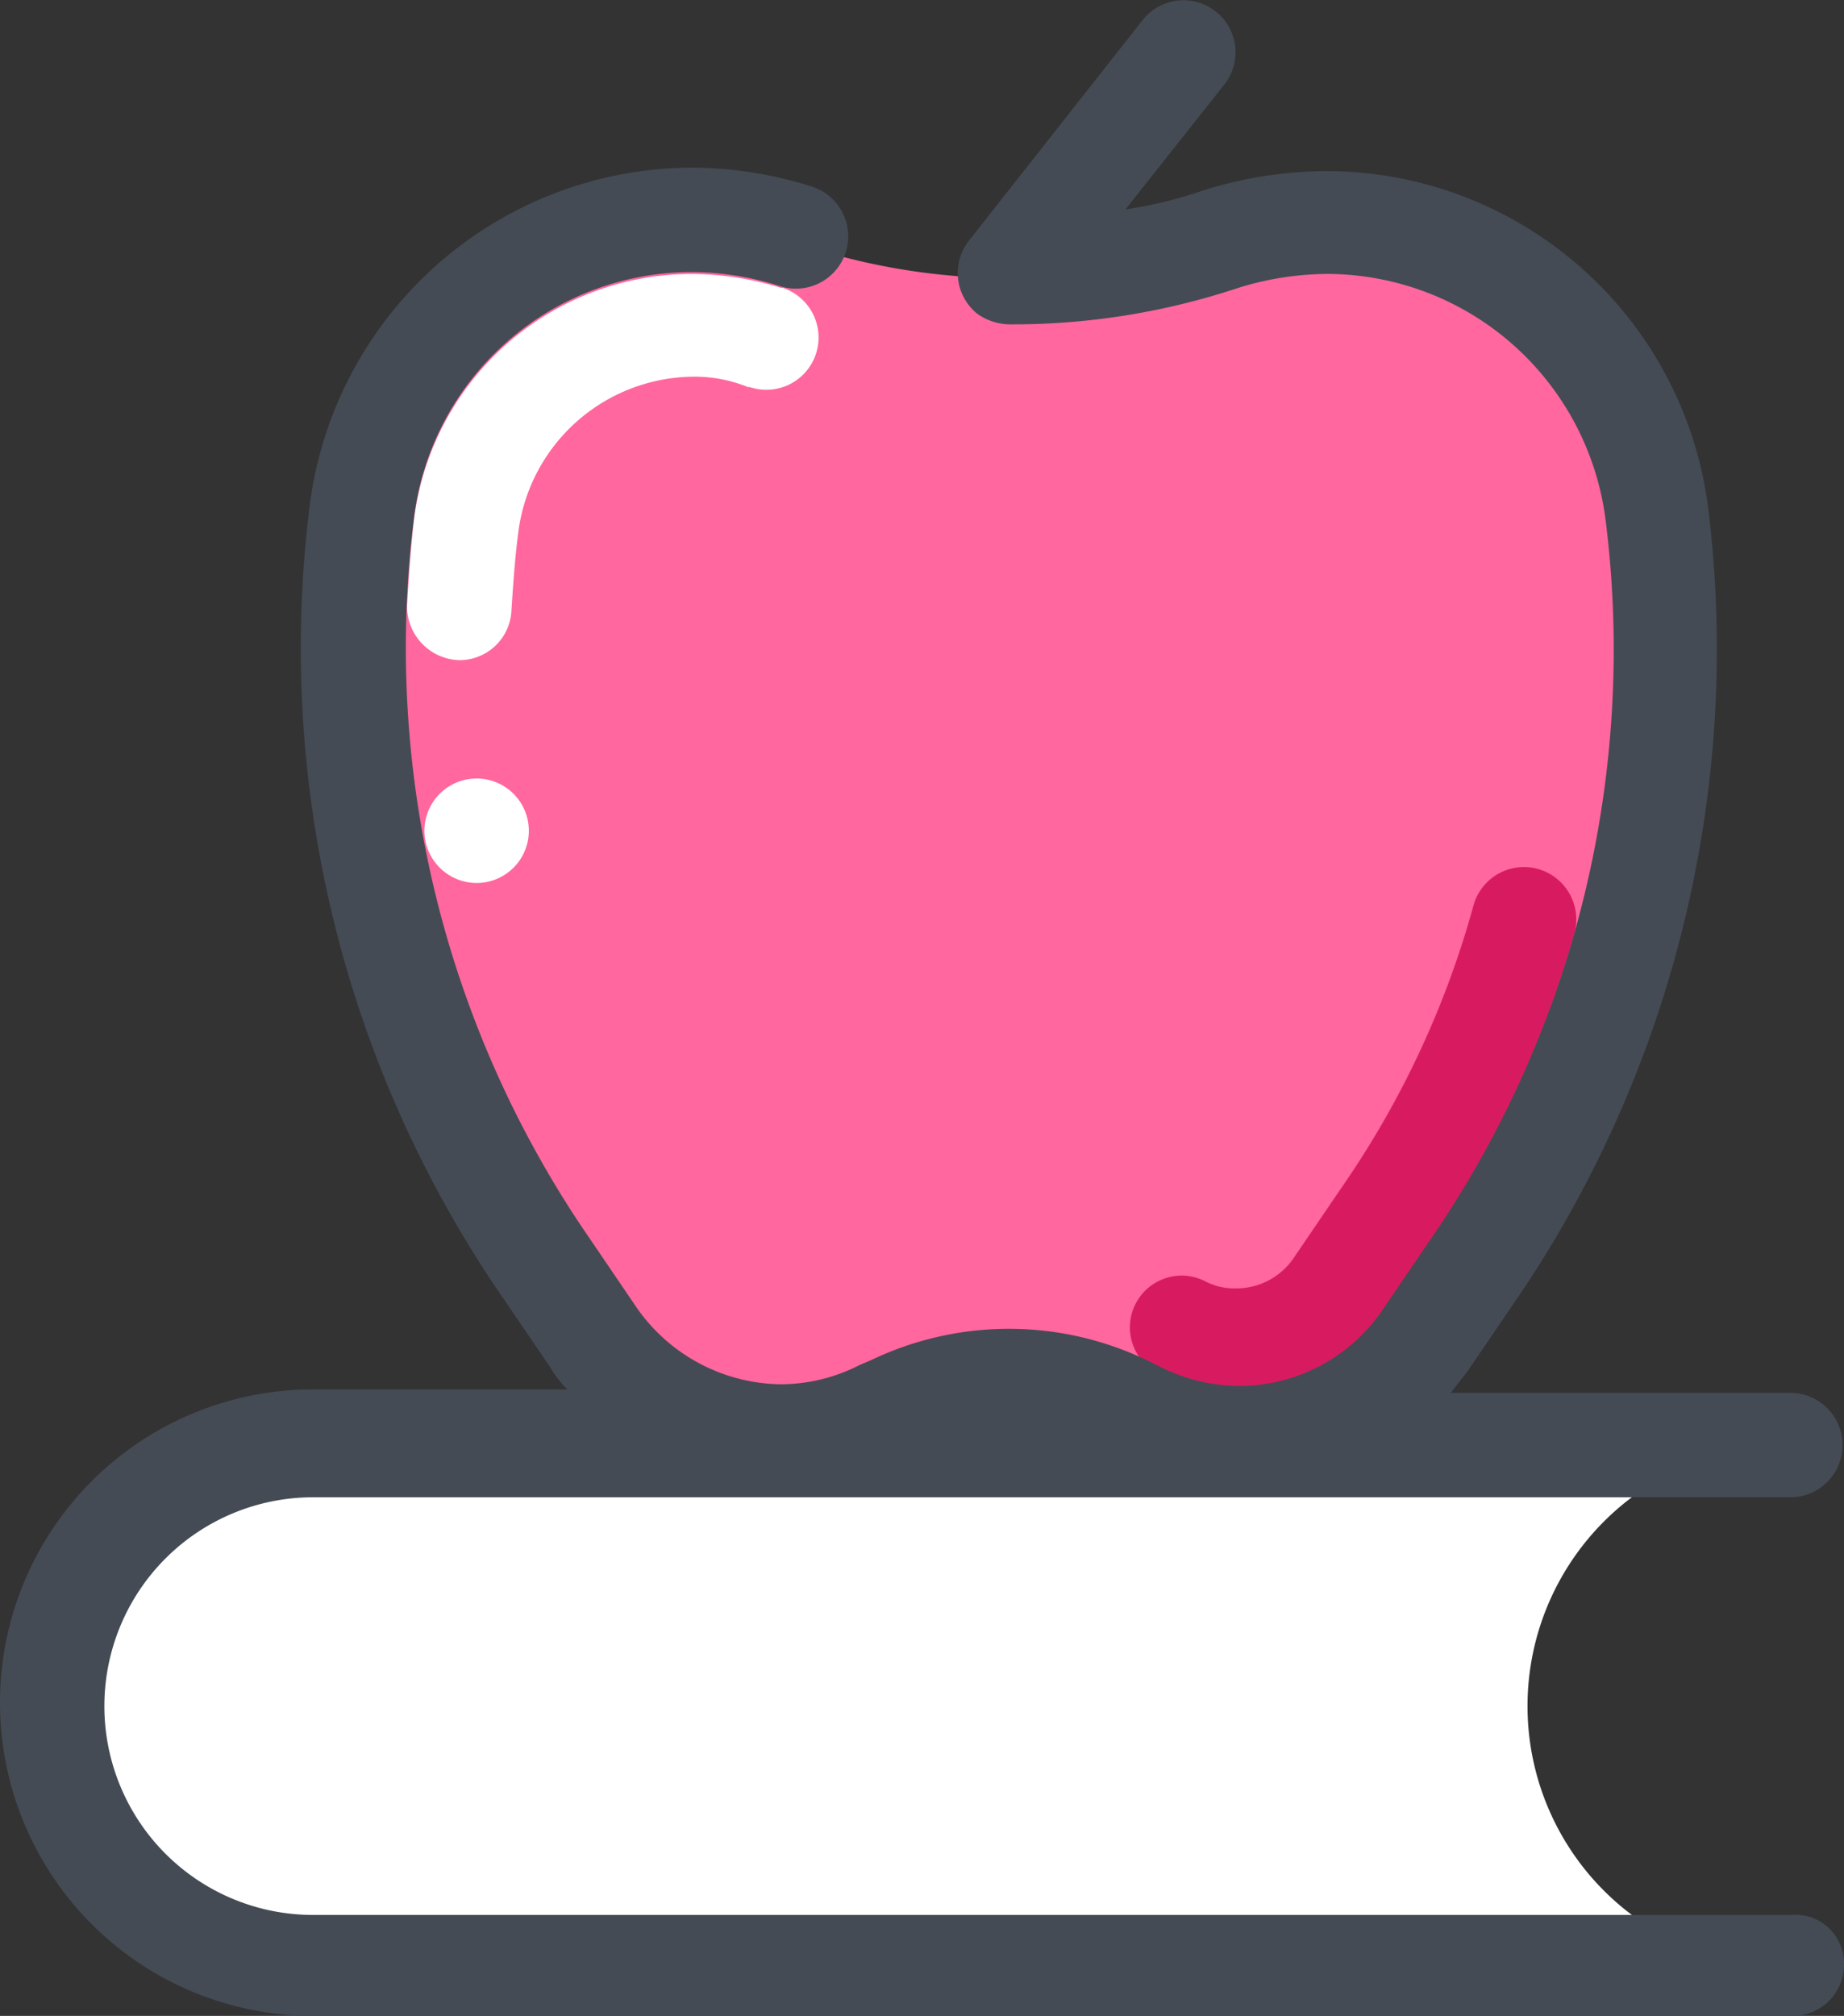 <svg xmlns="http://www.w3.org/2000/svg" width="43.656" height="47.705" viewBox="0 0 43.656 47.705"><rect x="0" y="0" width="43.656" height="47.705" fill="#333333" stroke="none"/><defs><style>.a{fill:#fff;}.b{fill:#ff679e;}.c{fill:#d81b60;}.d{fill:#444b54;}</style></defs><g transform="translate(-0.164 -0.001)"><path class="a" d="M53.348,332.129H18.342a6.178,6.178,0,1,0,0,12.355H53.348a6.178,6.178,0,1,1,0-12.355Zm0,0" transform="translate(-10.764 -297.932)"/><path class="b" d="M112.339,59.048a7.877,7.877,0,0,0-7.825-6.919,7.473,7.473,0,0,0-2.512.412,15.6,15.6,0,0,1-9.884,0h-.041a7.473,7.473,0,0,0-2.512-.412,7.877,7.877,0,0,0-7.825,6.919,26.062,26.062,0,0,0,4.2,17.586l1.318,1.936a5.305,5.305,0,0,0,6.836,1.812L97.059,78.9h.082l2.965,1.483a5.305,5.305,0,0,0,6.836-1.812l1.318-1.936a26.21,26.21,0,0,0,4.077-17.586Zm0,0" transform="translate(-73.008 -46.761)"/><path class="a" d="M95,72.072A1.273,1.273,0,0,1,93.766,70.8c.041-.7.082-1.359.165-2.059a6.629,6.629,0,0,1,6.59-5.807,7.223,7.223,0,0,1,2.1.329h.041a1.237,1.237,0,0,1-.782,2.348h-.041a3.353,3.353,0,0,0-1.277-.247,4.214,4.214,0,0,0-4.16,3.665c-.082.618-.123,1.236-.164,1.853A1.231,1.231,0,0,1,95,72.072Zm0,0" transform="translate(-83.965 -56.449)"/><path class="c" d="M262.477,211.787a4.238,4.238,0,0,1-1.853-.453,1.225,1.225,0,1,1,1.112-2.183,1.509,1.509,0,0,0,.742.164,1.645,1.645,0,0,0,1.359-.741l1.318-1.936a21.869,21.869,0,0,0,2.924-6.384,1.239,1.239,0,1,1,2.389.659A25.123,25.123,0,0,1,267.213,208l-1.318,1.936A4.153,4.153,0,0,1,262.477,211.787Zm0,0" transform="translate(-233.031 -178.825)"/><path class="d" d="M42.584,45.317H7.577a4.942,4.942,0,0,1,0-9.884H42.584a1.236,1.236,0,0,0,0-2.471H34.512c.123-.164.288-.37.412-.535l1.318-1.936A27.327,27.327,0,0,0,40.607,12.04a9.12,9.12,0,0,0-9.061-7.99,9.8,9.8,0,0,0-2.883.453,10.136,10.136,0,0,1-1.853.453l2.348-2.965A1.232,1.232,0,0,0,27.222.467L23.1,5.7a1.238,1.238,0,0,0,.206,1.73,1.355,1.355,0,0,0,.783.247h.041a16.941,16.941,0,0,0,5.354-.865,7.22,7.22,0,0,1,2.1-.329,6.663,6.663,0,0,1,6.59,5.807,24.623,24.623,0,0,1-3.954,16.762l-1.318,1.936A4.113,4.113,0,0,1,29.487,32.8a4.24,4.24,0,0,1-1.853-.453l-.247-.123a7.55,7.55,0,0,0-6.59-.041l-.288.123a4.106,4.106,0,0,1-1.853.453,4.219,4.219,0,0,1-3.418-1.812L13.92,29.008A24.626,24.626,0,0,1,9.966,12.246a6.629,6.629,0,0,1,6.59-5.807,6.946,6.946,0,0,1,2.059.329A1.237,1.237,0,1,0,19.4,4.421a9.531,9.531,0,0,0-2.842-.453,9.151,9.151,0,0,0-9.061,7.99,27.1,27.1,0,0,0,4.366,18.451l1.318,1.936a2.628,2.628,0,0,0,.412.535H7.577a7.413,7.413,0,0,0,0,14.826H42.584A1.213,1.213,0,0,0,43.82,46.47a1.148,1.148,0,0,0-1.236-1.153Zm0,0" transform="translate(0 0)"/><path class="a" d="M100.237,180.166A1.236,1.236,0,1,1,99,178.93,1.236,1.236,0,0,1,100.237,180.166Zm0,0" transform="translate(-87.553 -160.506)"/></g></svg>